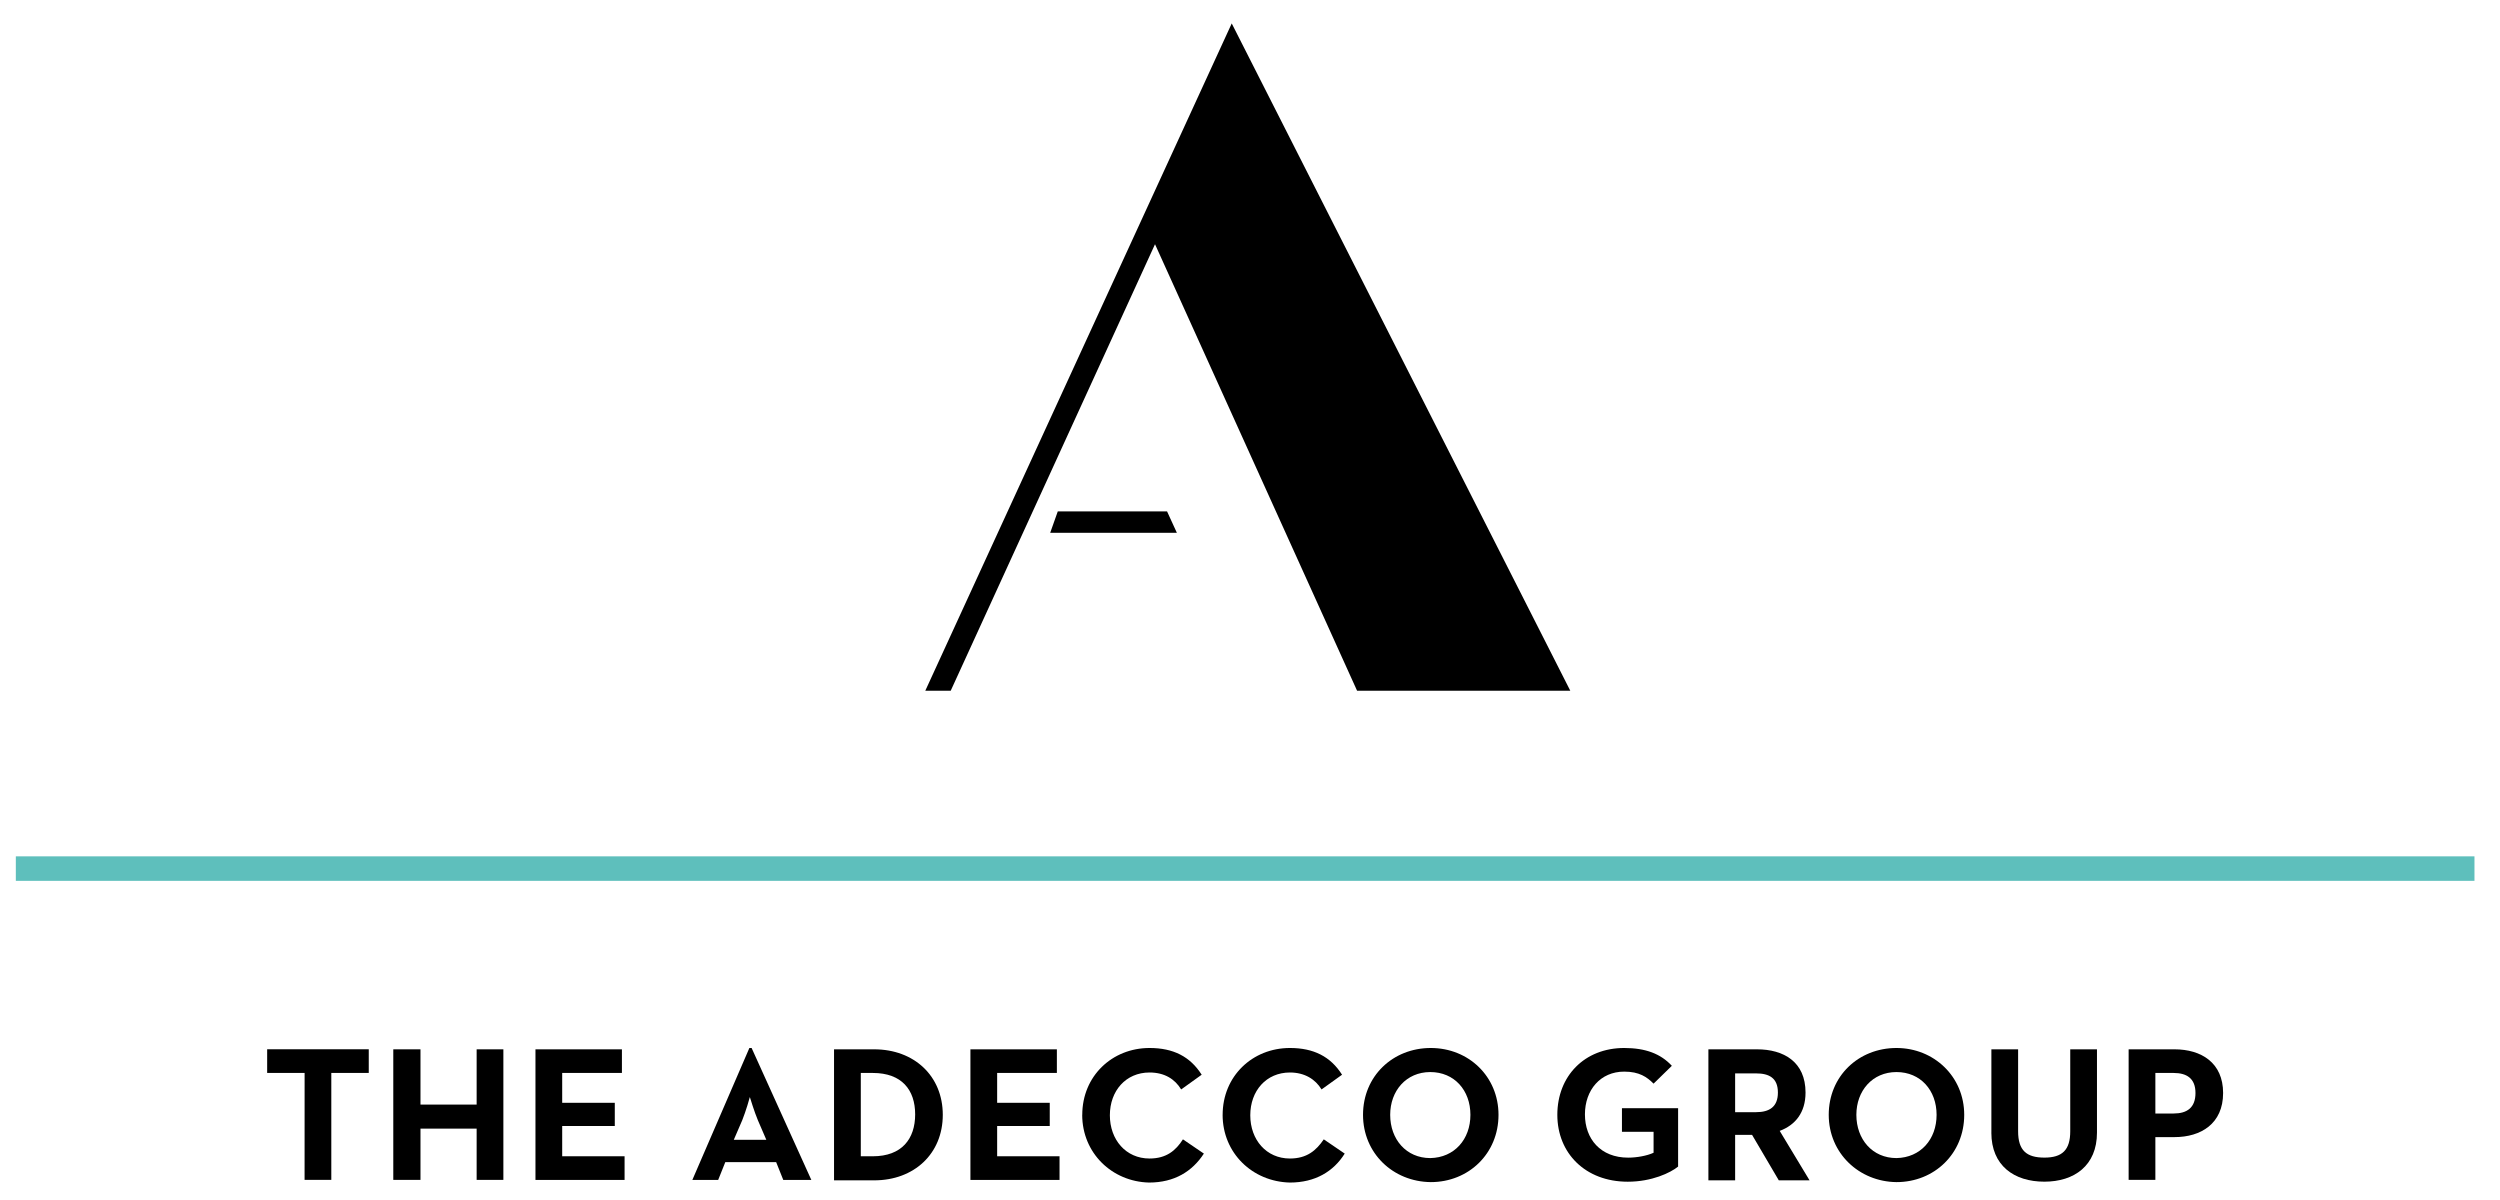 <?xml version="1.0" encoding="UTF-8" standalone="no"?>
<!-- Generator: Adobe Illustrator 15.0.2, SVG Export Plug-In . SVG Version: 6.00 Build 0)  -->

<svg
   xmlns:dc="http://purl.org/dc/elements/1.1/"
   xmlns:cc="http://creativecommons.org/ns#"
   xmlns:rdf="http://www.w3.org/1999/02/22-rdf-syntax-ns#"
   xmlns:svg="http://www.w3.org/2000/svg"
   xmlns="http://www.w3.org/2000/svg"
   xmlns:sodipodi="http://sodipodi.sourceforge.net/DTD/sodipodi-0.dtd"
   xmlns:inkscape="http://www.inkscape.org/namespaces/inkscape"
   version="1.1"
   id="Layer_1"
   x="0px"
   y="0px"
   width="100"
   height="48"
   viewBox="0 0 100 48"
   enable-background="new 0 0 351.273 461.059"
   xml:space="preserve"
   inkscape:version="0.92.4 (5da689c313, 2019-01-14)"
   sodipodi:docname="Puma logo.svg"><title
   id="title870">Adecco logo</title><defs
   id="defs133"><pattern
     y="0"
     x="0"
     height="6"
     width="6"
     patternUnits="userSpaceOnUse"
     id="EMFhbasepattern" /></defs><sodipodi:namedview
   pagecolor="#ffffff"
   bordercolor="#666666"
   borderopacity="1"
   objecttolerance="1"
   gridtolerance="1"
   guidetolerance="1"
   inkscape:pageopacity="0"
   inkscape:pageshadow="2"
   inkscape:window-width="1366"
   inkscape:window-height="705"
   id="namedview131"
   showgrid="false"
   inkscape:zoom="1"
   inkscape:cx="80.715143"
   inkscape:cy="19.537481"
   inkscape:window-x="-8"
   inkscape:window-y="-8"
   inkscape:window-maximized="1"
   inkscape:current-layer="Layer_1"
   inkscape:showpageshadow="false"
   showguides="false">
</sodipodi:namedview>
<g
   transform="matrix(0.158,0,0,0.158,-518.023,18.113)"
   id="color_000000ff" /><g
   id="color_868686ff"
   transform="matrix(0.039,0,0,0.039,-4.973,25.55)" /><g
   transform="matrix(0.131,0,0,0.129,-42.797,88.212)"
   id="color_000000ff-6-3-4"
   style="opacity:0.465;fill:#00ff00" /><g
   transform="matrix(0.798,0,0,0.791,152.442,-218.066)"
   id="color_000000ff-0" /><g
   id="g2414"
   transform="matrix(1.946,0,0,-1.946,103.022,209.056)" /><g
   id="g2418"
   transform="matrix(1.946,0,0,-1.946,117.127,208.899)" /><g
   id="g2422"
   transform="matrix(1.946,0,0,-1.946,149.905,229.84)" /><g
   id="g2426"
   transform="matrix(1.946,0,0,-1.946,179.209,213.565)" /><g
   id="g2432"
   transform="matrix(1.946,0,0,-1.946,212.075,205.01)" /><g
   id="g2440"
   transform="matrix(1.946,0,0,-1.946,276.747,229.84)" /><g
   id="g2446"
   transform="matrix(1.946,0,0,-1.946,323.778,229.84)" /><g
   id="g2450"
   transform="matrix(1.946,0,0,-1.946,340.315,208.899)" /><g
   id="g4762"
   transform="matrix(1.239,0,0,1.239,17.144,-178.325)"><path
     style="stroke-width:0.144"
     inkscape:connector-curvature="0"
     d="m -4.003,178.565 h -1.209 v -0.763 h 3.28 v 0.763 h -1.209 v 3.453 h -0.863 z"
     id="path4566" /><path
     style="stroke-width:0.144"
     inkscape:connector-curvature="0"
     d="m -1.14,177.803 h 0.878 v 1.784 H 1.551 v -1.784 h 0.863 v 4.215 H 1.551 v -1.655 h -1.813 v 1.655 H -1.14 Z"
     id="path4568" /><path
     style="stroke-width:0.144"
     inkscape:connector-curvature="0"
     d="m 3.45,177.803 h 2.791 v 0.763 H 4.313 v 0.964 h 1.698 v 0.748 h -1.698 v 0.978 h 2.014 v 0.763 H 3.45 Z"
     id="path4570" /><path
     style="stroke-width:0.144"
     inkscape:connector-curvature="0"
     d="m 10.356,177.76 h 0.072 l 1.928,4.259 h -0.906 l -0.23,-0.575 H 9.579 l -0.23,0.575 h -0.834 z m 0.547,2.964 -0.273,-0.633 c -0.115,-0.273 -0.245,-0.705 -0.259,-0.748 0,0.014 -0.129,0.46 -0.245,0.748 l -0.273,0.633 z"
     id="path4572" /><path
     style="stroke-width:0.144"
     inkscape:connector-curvature="0"
     d="m 13.089,177.803 h 1.295 c 1.295,0 2.216,0.863 2.216,2.115 0,1.252 -0.921,2.115 -2.216,2.115 h -1.295 z m 1.252,3.453 c 0.935,0 1.367,-0.561 1.367,-1.352 0,-0.791 -0.432,-1.338 -1.367,-1.338 h -0.388 v 2.69 z"
     id="path4574" /><path
     style="stroke-width:0.144"
     inkscape:connector-curvature="0"
     d="m 17.492,177.803 h 2.791 v 0.763 h -1.928 v 0.964 h 1.698 v 0.748 h -1.698 v 0.978 h 2.014 v 0.763 h -2.877 z"
     id="path4576" /><path
     style="stroke-width:0.144"
     inkscape:connector-curvature="0"
     d="m 21.103,179.918 c 0,-1.252 0.964,-2.158 2.172,-2.158 0.763,0 1.309,0.273 1.683,0.863 l -0.662,0.475 c -0.201,-0.331 -0.532,-0.547 -1.022,-0.547 -0.763,0 -1.28,0.59 -1.28,1.381 0,0.791 0.518,1.396 1.28,1.396 0.547,0 0.849,-0.259 1.079,-0.619 l 0.676,0.46 c -0.374,0.575 -0.95,0.935 -1.77,0.935 -1.194,-0.029 -2.158,-0.95 -2.158,-2.187 z"
     id="path4578" /><path
     style="stroke-width:0.144"
     inkscape:connector-curvature="0"
     d="m 25.635,179.918 c 0,-1.252 0.964,-2.158 2.172,-2.158 0.763,0 1.309,0.273 1.683,0.863 l -0.662,0.475 c -0.201,-0.331 -0.547,-0.547 -1.021,-0.547 -0.763,0 -1.28,0.59 -1.28,1.381 0,0.791 0.518,1.396 1.28,1.396 0.547,0 0.849,-0.259 1.093,-0.619 l 0.676,0.46 c -0.36,0.575 -0.95,0.935 -1.77,0.935 -1.209,-0.029 -2.172,-0.95 -2.172,-2.187 z"
     id="path4580" /><path
     style="stroke-width:0.144"
     inkscape:connector-curvature="0"
     d="m 30.167,179.918 c 0,-1.252 0.964,-2.158 2.187,-2.158 1.223,0 2.187,0.921 2.187,2.158 0,1.252 -0.964,2.172 -2.187,2.172 -1.223,-0.014 -2.187,-0.935 -2.187,-2.172 z m 3.467,0 c 0,-0.791 -0.518,-1.381 -1.295,-1.381 -0.777,0 -1.295,0.604 -1.295,1.381 0,0.791 0.518,1.396 1.295,1.396 0.777,-0.014 1.295,-0.604 1.295,-1.396 z"
     id="path4582" /><path
     style="stroke-width:0.144"
     inkscape:connector-curvature="0"
     d="m 36.44,179.918 c 0,-1.252 0.878,-2.158 2.158,-2.158 0.691,0 1.18,0.187 1.539,0.575 l -0.59,0.576 c -0.216,-0.216 -0.46,-0.388 -0.95,-0.388 -0.763,0 -1.266,0.59 -1.266,1.381 0,0.791 0.504,1.396 1.396,1.396 0.273,0 0.604,-0.058 0.82,-0.158 v -0.676 h -1.021 v -0.763 h 1.813 v 1.885 c -0.245,0.201 -0.849,0.489 -1.626,0.489 -1.367,0 -2.273,-0.921 -2.273,-2.158 z"
     id="path4584" /><path
     style="stroke-width:0.144"
     inkscape:connector-curvature="0"
     d="m 41.317,177.803 h 1.568 c 0.863,0 1.568,0.403 1.568,1.396 0,0.647 -0.331,1.05 -0.834,1.237 l 0.964,1.597 h -0.993 l -0.863,-1.468 h -0.547 v 1.468 h -0.863 z m 1.539,2.029 c 0.432,0 0.705,-0.173 0.705,-0.633 0,-0.475 -0.288,-0.619 -0.705,-0.619 h -0.676 v 1.252 z"
     id="path4586" /><path
     style="stroke-width:0.144"
     inkscape:connector-curvature="0"
     d="m 45.202,179.918 c 0,-1.252 0.964,-2.158 2.187,-2.158 1.209,0 2.187,0.921 2.187,2.158 0,1.252 -0.964,2.172 -2.187,2.172 -1.209,-0.014 -2.187,-0.935 -2.187,-2.172 z m 3.482,0 c 0,-0.791 -0.518,-1.381 -1.295,-1.381 -0.777,0 -1.295,0.604 -1.295,1.381 0,0.791 0.518,1.396 1.295,1.396 0.777,-0.014 1.295,-0.604 1.295,-1.396 z"
     id="path4588" /><path
     style="stroke-width:0.144"
     inkscape:connector-curvature="0"
     d="m 50.453,180.493 v -2.69 h 0.863 v 2.647 c 0,0.619 0.273,0.849 0.849,0.849 0.575,0 0.834,-0.245 0.834,-0.849 v -2.647 h 0.863 v 2.69 c 0,1.065 -0.734,1.583 -1.698,1.583 -0.978,0 -1.712,-0.518 -1.712,-1.583 z"
     id="path4590" /><path
     style="stroke-width:0.144"
     inkscape:connector-curvature="0"
     d="m 54.884,177.803 h 1.482 c 0.863,0 1.568,0.432 1.568,1.41 0,0.993 -0.719,1.424 -1.568,1.424 h -0.619 v 1.381 h -0.863 z m 1.453,2.072 c 0.432,0 0.705,-0.187 0.705,-0.662 0,-0.475 -0.288,-0.647 -0.705,-0.647 h -0.59 v 1.309 z"
     id="path4592" /><rect
     id="rect4596"
     height="0.791"
     width="79.375"
     class="st0"
     y="171.573"
     x="-13.326"
     style="fill:#5ebfbc;stroke-width:0.144" /><polygon
     transform="matrix(0.144,0,0,0.144,-13.326,144.683)"
     id="polygon4598"
     points="209.6,149.6 255.4,49.5 300.7,149.6 348.5,149.6 272.6,0 203.9,149.6 " /><polygon
     transform="matrix(0.144,0,0,0.144,-13.326,144.683)"
     points="249.7,109.4 233.6,109.4 231.9,114.2 249.7,114.2 260.3,114.2 258.1,109.4 "
     id="polygon4602" /></g></svg>